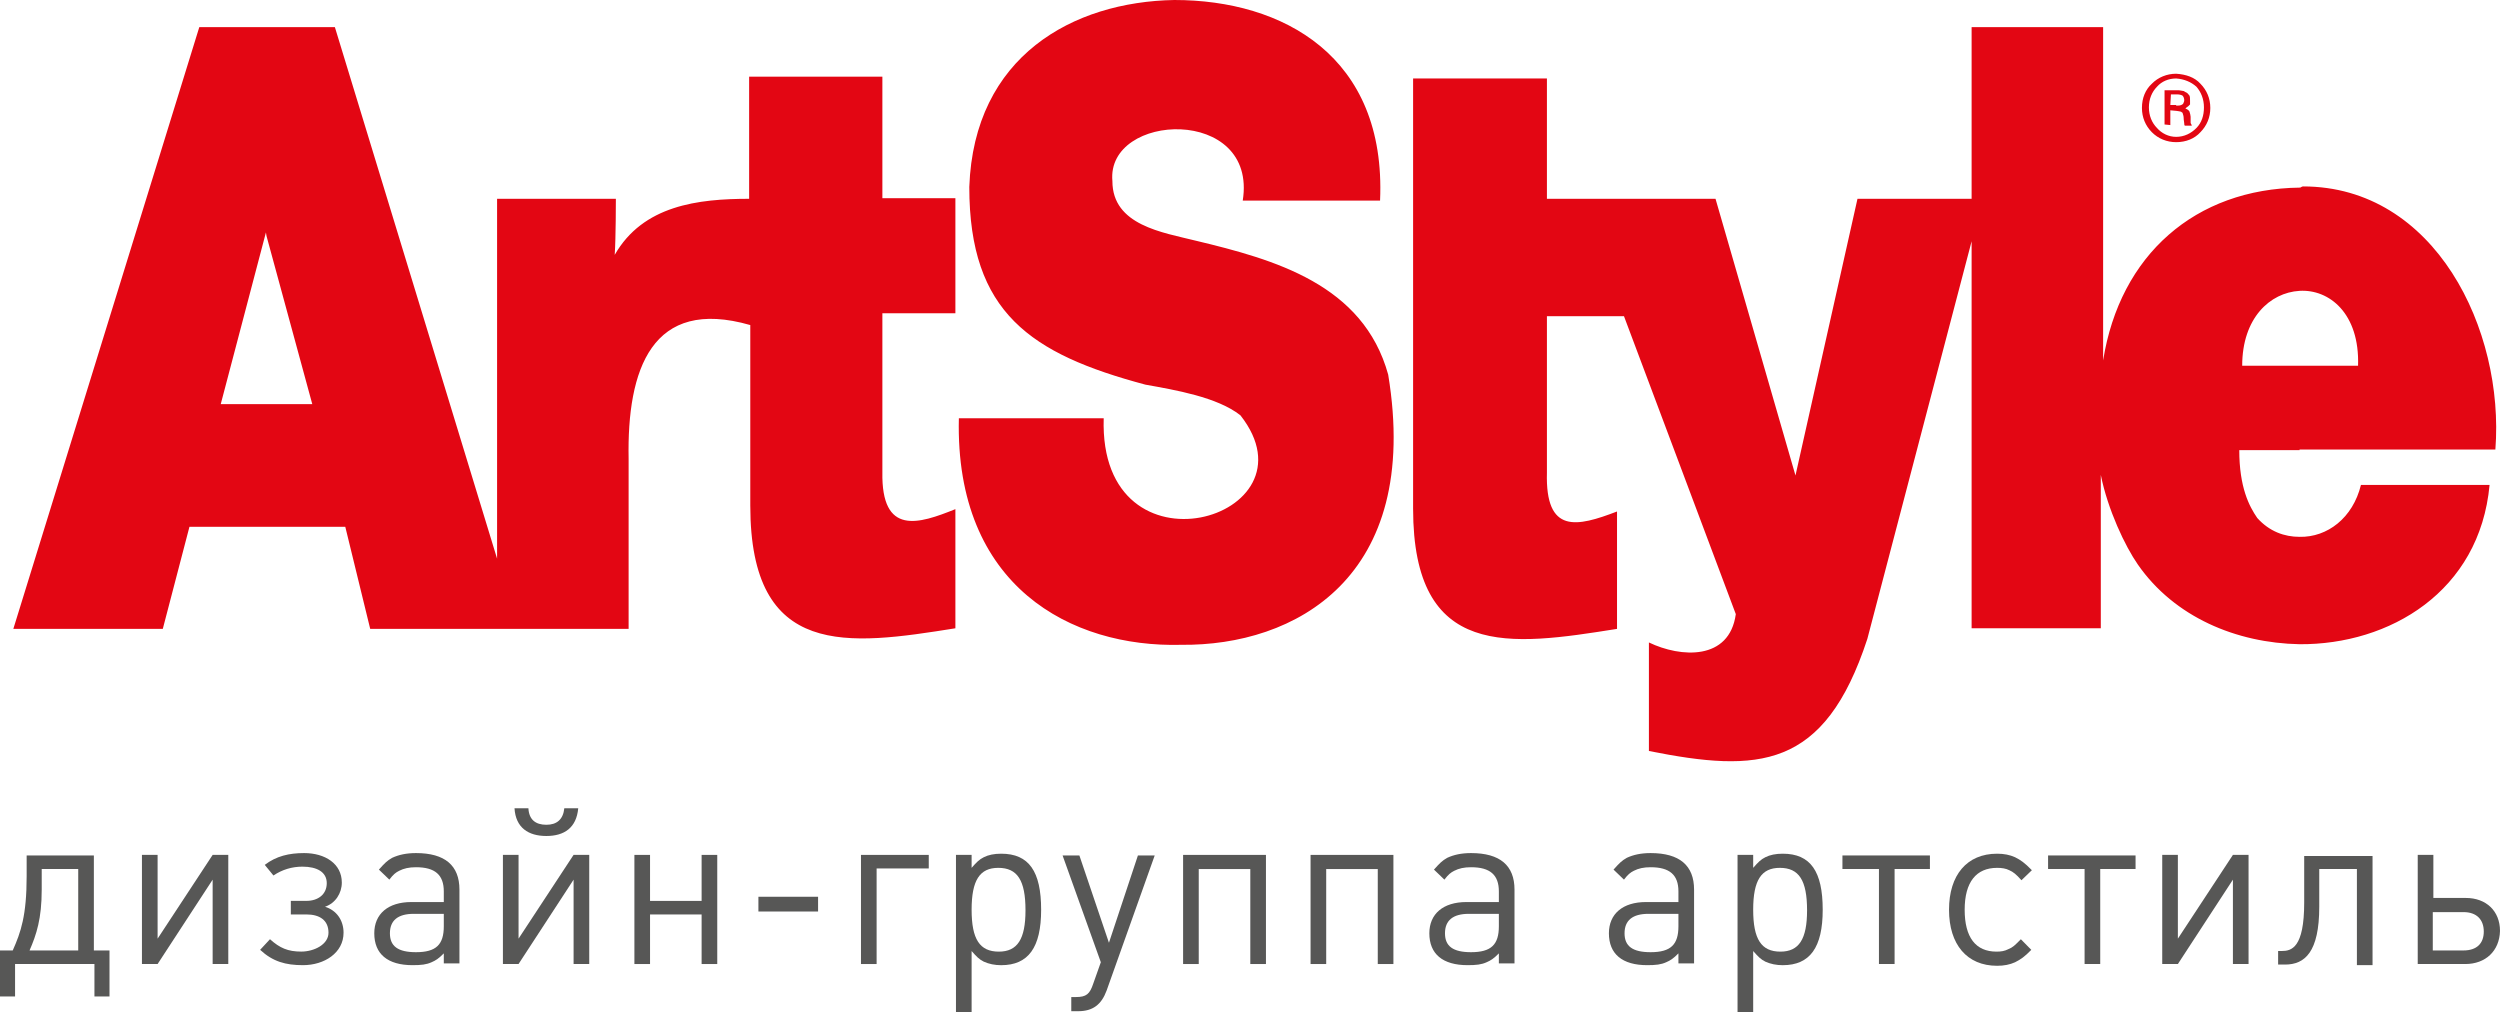 <?xml version="1.0" encoding="UTF-8"?> <svg xmlns="http://www.w3.org/2000/svg" width="121" height="49" viewBox="0 0 121 49" fill="none"> <path d="M4.571 48.228V46.658H0.729V48.228H0V46.001H0.617C1.01 45.116 1.29 44.316 1.29 42.403V41.404H4.543V46.001H5.3V48.228H4.571ZM3.786 42.06H2.019V43.06C2.019 44.459 1.767 45.23 1.43 46.001H3.786V42.06Z" fill="#575756"></path> <path d="M10.292 46.659V42.576L7.628 46.659H6.87V41.377H7.628V45.431L10.292 41.377H11.049V46.659H10.292Z" fill="#575756"></path> <path d="M14.665 46.714C13.824 46.714 13.207 46.543 12.59 45.972L13.067 45.458C13.543 45.886 13.936 46.057 14.581 46.057C15.198 46.057 15.899 45.715 15.899 45.144C15.899 44.544 15.478 44.259 14.833 44.259H14.076V43.602H14.833C15.394 43.602 15.815 43.288 15.815 42.745C15.815 42.203 15.338 41.946 14.637 41.946C14.132 41.946 13.656 42.089 13.235 42.374L12.814 41.86C13.375 41.432 13.992 41.289 14.721 41.289C15.731 41.289 16.544 41.803 16.544 42.717C16.544 43.231 16.235 43.716 15.731 43.887C16.291 44.059 16.628 44.544 16.628 45.144C16.628 46.115 15.703 46.714 14.665 46.714Z" fill="#575756"></path> <path d="M21.48 46.657V46.143C21.227 46.4 21.087 46.486 20.891 46.571C20.639 46.686 20.386 46.714 19.966 46.714C18.76 46.714 18.115 46.172 18.115 45.172C18.115 44.23 18.788 43.659 19.91 43.659H21.48V43.145C21.48 42.346 21.059 41.974 20.134 41.974C19.797 41.974 19.545 42.031 19.321 42.146C19.152 42.231 19.04 42.317 18.844 42.574L18.339 42.089C18.62 41.775 18.732 41.66 18.984 41.517C19.293 41.375 19.657 41.289 20.134 41.289C21.536 41.289 22.237 41.889 22.237 43.059V46.629H21.48V46.657ZM21.48 44.23H20.022C19.265 44.23 18.872 44.544 18.872 45.172C18.872 45.8 19.265 46.086 20.134 46.086C21.115 46.086 21.48 45.715 21.48 44.83V44.23Z" fill="#575756"></path> <path d="M27.762 46.658V42.575L25.098 46.658H24.341V41.375H25.098V45.43L27.762 41.375H28.519V46.658H27.762ZM26.444 40.462C25.575 40.462 24.958 40.062 24.902 39.12H25.575C25.603 39.662 25.911 39.919 26.444 39.919C26.949 39.919 27.257 39.662 27.313 39.12H27.986C27.902 40.062 27.313 40.462 26.444 40.462Z" fill="#575756"></path> <path d="M33.958 46.659V44.26H31.462V46.659H30.705V41.377H31.462V43.604H33.958V41.377H34.715V46.659H33.958Z" fill="#575756"></path> <path d="M36.707 44.117V43.403H39.595V44.117H36.707Z" fill="#575756"></path> <path d="M42.428 42.062V46.659H41.671V41.377H44.952V42.033H42.428V42.062Z" fill="#575756"></path> <path d="M48.456 46.715C48.147 46.715 47.867 46.658 47.615 46.544C47.39 46.43 47.278 46.316 47.026 46.03V49H46.269V41.376H47.026V42.004C47.278 41.719 47.39 41.604 47.615 41.49C47.839 41.376 48.119 41.319 48.456 41.319C49.802 41.319 50.391 42.175 50.391 44.031C50.391 45.859 49.774 46.715 48.456 46.715ZM48.316 42.004C47.418 42.004 47.026 42.604 47.026 44.031C47.026 45.459 47.418 46.059 48.344 46.059C49.241 46.059 49.634 45.459 49.634 44.06C49.634 42.604 49.241 42.004 48.316 42.004Z" fill="#575756"></path> <path d="M53.56 47.943C53.308 48.628 52.888 48.942 52.186 48.942H51.85V48.257H52.074C52.579 48.257 52.747 48.114 52.916 47.6L53.28 46.572L51.429 41.404H52.242L53.673 45.63L55.075 41.404H55.888L53.56 47.943Z" fill="#575756"></path> <path d="M60.515 46.659V42.062H58.019V46.659H57.262V41.377H61.272V46.659H60.515Z" fill="#575756"></path> <path d="M66.684 46.659V42.062H64.188V46.659H63.431V41.377H67.441V46.659H66.684Z" fill="#575756"></path> <path d="M72.545 46.657V46.143C72.293 46.4 72.153 46.486 71.956 46.571C71.704 46.686 71.451 46.714 71.031 46.714C69.825 46.714 69.18 46.172 69.18 45.172C69.18 44.23 69.853 43.659 70.975 43.659H72.545V43.145C72.545 42.346 72.124 41.974 71.199 41.974C70.863 41.974 70.61 42.031 70.386 42.146C70.218 42.231 70.105 42.317 69.909 42.574L69.404 42.089C69.685 41.775 69.797 41.66 70.049 41.517C70.358 41.375 70.722 41.289 71.199 41.289C72.601 41.289 73.302 41.889 73.302 43.059V46.629H72.545V46.657ZM72.545 44.23H71.087C70.33 44.23 69.937 44.544 69.937 45.172C69.937 45.8 70.33 46.086 71.199 46.086C72.18 46.086 72.545 45.715 72.545 44.83V44.23Z" fill="#575756"></path> <path d="M81.236 46.657V46.143C80.984 46.4 80.844 46.486 80.647 46.571C80.395 46.686 80.142 46.714 79.722 46.714C78.516 46.714 77.871 46.172 77.871 45.172C77.871 44.23 78.544 43.659 79.666 43.659H81.236V43.145C81.236 42.346 80.816 41.974 79.89 41.974C79.554 41.974 79.301 42.031 79.077 42.146C78.909 42.231 78.796 42.317 78.6 42.574L78.095 42.089C78.376 41.775 78.488 41.66 78.74 41.517C79.049 41.375 79.413 41.289 79.89 41.289C81.292 41.289 81.993 41.889 81.993 43.059V46.629H81.236V46.657ZM81.236 44.23H79.778C79.021 44.23 78.628 44.544 78.628 45.172C78.628 45.8 79.021 46.086 79.89 46.086C80.872 46.086 81.236 45.715 81.236 44.83V44.23Z" fill="#575756"></path> <path d="M86.284 46.715C85.976 46.715 85.695 46.658 85.443 46.544C85.219 46.43 85.106 46.316 84.854 46.03V49H84.097V41.376H84.854V42.004C85.106 41.719 85.219 41.604 85.443 41.49C85.667 41.376 85.948 41.319 86.284 41.319C87.63 41.319 88.219 42.175 88.219 44.031C88.219 45.859 87.602 46.715 86.284 46.715ZM86.144 42.004C85.247 42.004 84.854 42.604 84.854 44.031C84.854 45.459 85.247 46.059 86.172 46.059C87.07 46.059 87.462 45.459 87.462 44.06C87.462 42.604 87.07 42.004 86.144 42.004Z" fill="#575756"></path> <path d="M91.698 42.06V46.658H90.941V42.06H89.174V41.404H93.408V42.06H91.698Z" fill="#575756"></path> <path d="M97.529 46.573C97.277 46.687 96.997 46.744 96.66 46.744C95.202 46.744 94.333 45.716 94.333 44.031C94.333 42.347 95.202 41.319 96.66 41.319C96.997 41.319 97.277 41.376 97.529 41.49C97.81 41.633 97.978 41.747 98.343 42.118L97.838 42.604C97.586 42.318 97.445 42.204 97.249 42.118C97.081 42.033 96.885 42.004 96.66 42.004C95.651 42.004 95.09 42.689 95.09 44.031C95.09 45.373 95.623 46.059 96.632 46.059C96.856 46.059 97.025 46.03 97.193 45.944C97.417 45.859 97.529 45.745 97.81 45.459L98.315 45.973C97.978 46.316 97.81 46.43 97.529 46.573Z" fill="#575756"></path> <path d="M101.651 42.06V46.658H100.894V42.06H99.127V41.404H103.361V42.06H101.651Z" fill="#575756"></path> <path d="M108.073 46.659V42.576L105.409 46.659H104.652V41.377H105.409V45.431L108.073 41.377H108.83V46.659H108.073Z" fill="#575756"></path> <path d="M114.074 46.657V42.06H112.252V43.887C112.252 46.086 111.551 46.685 110.597 46.685H110.261V46.029H110.429C110.906 46.029 111.523 45.886 111.523 43.687V41.432H114.831V46.714H114.074V46.657Z" fill="#575756"></path> <path d="M119.318 46.659H117.018V41.377H117.775V43.461H119.346C120.327 43.461 121 44.089 121 45.06C120.972 46.031 120.299 46.659 119.318 46.659ZM119.233 44.146H117.747V46.002H119.233C119.878 46.002 120.215 45.66 120.215 45.088C120.215 44.517 119.878 44.146 119.233 44.146Z" fill="#575756"></path> <path d="M105.325 5.111H105.409C105.521 5.111 105.605 5.082 105.661 5.025C105.689 4.968 105.717 4.911 105.717 4.854C105.717 4.768 105.689 4.683 105.633 4.626C105.577 4.597 105.493 4.569 105.381 4.569H105.072L105.044 5.082H105.325V5.111ZM105.325 4.369H105.465C105.521 4.369 105.577 4.397 105.633 4.397C105.717 4.397 105.745 4.454 105.83 4.483C105.886 4.511 105.914 4.569 105.97 4.626C105.998 4.683 105.998 4.768 105.998 4.883V4.968C105.998 4.968 105.998 4.997 105.998 5.054L105.914 5.14C105.858 5.168 105.801 5.225 105.773 5.254C105.858 5.282 105.942 5.339 105.97 5.397C105.998 5.482 106.026 5.596 106.026 5.654V5.939C106.026 5.996 106.082 6.025 106.082 6.082H105.745C105.717 6.053 105.717 5.996 105.717 5.968C105.717 5.911 105.689 5.825 105.689 5.711C105.689 5.625 105.661 5.539 105.633 5.454C105.605 5.454 105.577 5.397 105.521 5.397C105.493 5.397 105.409 5.368 105.353 5.368L105.044 5.339V6.053L104.764 6.025V4.369H105.325ZM105.325 3.798C104.96 3.798 104.624 3.94 104.399 4.197C104.147 4.454 104.007 4.797 104.007 5.197C104.007 5.596 104.147 5.939 104.399 6.196C104.624 6.453 104.96 6.624 105.325 6.624C105.717 6.624 106.054 6.453 106.306 6.196C106.559 5.939 106.671 5.596 106.671 5.197C106.671 4.797 106.531 4.454 106.306 4.197C106.054 3.969 105.717 3.826 105.325 3.798ZM105.325 6.881C104.876 6.881 104.455 6.71 104.147 6.396C103.839 6.082 103.67 5.682 103.67 5.225C103.67 4.74 103.839 4.34 104.147 4.055C104.455 3.74 104.876 3.569 105.325 3.569C105.801 3.598 106.222 3.74 106.503 4.055C106.811 4.369 106.979 4.768 106.979 5.225C106.979 5.682 106.811 6.082 106.503 6.396C106.222 6.71 105.801 6.881 105.325 6.881ZM12.899 11.421L12.871 11.25L10.684 19.559H12.927H15.114L12.899 11.421ZM12.899 25.498H9.169L7.879 30.438H0.645L9.646 1.313H12.871H16.208L24.059 27.04V9.622H29.808C29.808 9.622 29.808 11.536 29.752 12.335C31.126 9.937 33.79 9.622 36.258 9.622V3.712H42.707V9.594H46.241V15.162H42.707V22.843C42.651 25.955 44.474 25.355 46.241 24.642V30.409C41.053 31.237 36.314 31.923 36.314 24.47V15.733C31.547 14.362 30.341 17.874 30.425 22.215V30.438H24.116H17.918L16.712 25.498H12.899ZM111.298 14.077C109.868 14.162 108.522 15.39 108.522 17.703H111.298H114.13C114.214 15.162 112.728 13.991 111.298 14.077ZM111.298 21.786H108.381C108.381 23.585 108.858 24.499 109.251 25.07C109.84 25.727 110.569 25.983 111.298 25.983C112.644 26.012 113.878 25.07 114.27 23.471H120.495C120.019 28.639 115.644 31.209 111.298 31.18C108.241 31.123 105.241 29.867 103.474 27.326C102.857 26.44 102.016 24.67 101.679 22.985V30.409H95.426V11.678L90.379 30.923C88.303 37.262 85.107 37.405 79.807 36.348V31.095C81.349 31.837 83.704 31.98 84.013 29.724L78.601 15.305H74.871V22.871C74.787 25.869 76.329 25.498 78.264 24.756V30.438C73.077 31.266 68.394 31.951 68.394 24.613V3.798H74.871V9.622H83.031L86.901 23.014L89.902 9.622H95.426V1.313H101.791V17.446C102.605 12.335 106.25 9.137 111.326 9.08C111.354 9.08 111.41 9.023 111.466 9.023C117.859 9.023 121.225 15.961 120.776 21.758H111.298V21.786ZM46.409 20.244H53.419C53.167 28.239 63.963 25.098 60.037 20.102C58.916 19.216 56.868 18.874 55.438 18.617C49.886 17.132 46.914 15.133 46.914 9.051C47.138 2.713 51.933 0.086 56.84 0C62.084 0 67.104 2.713 66.795 9.708H60.149C60.878 5.111 53.532 5.425 53.84 8.766C53.84 10.907 56.28 11.25 57.878 11.65C61.692 12.563 65.982 13.763 67.188 18.131C68.814 27.982 62.645 31.266 57.177 31.209C51.849 31.352 46.212 28.382 46.409 20.244Z" fill="#E30613"></path> </svg> 